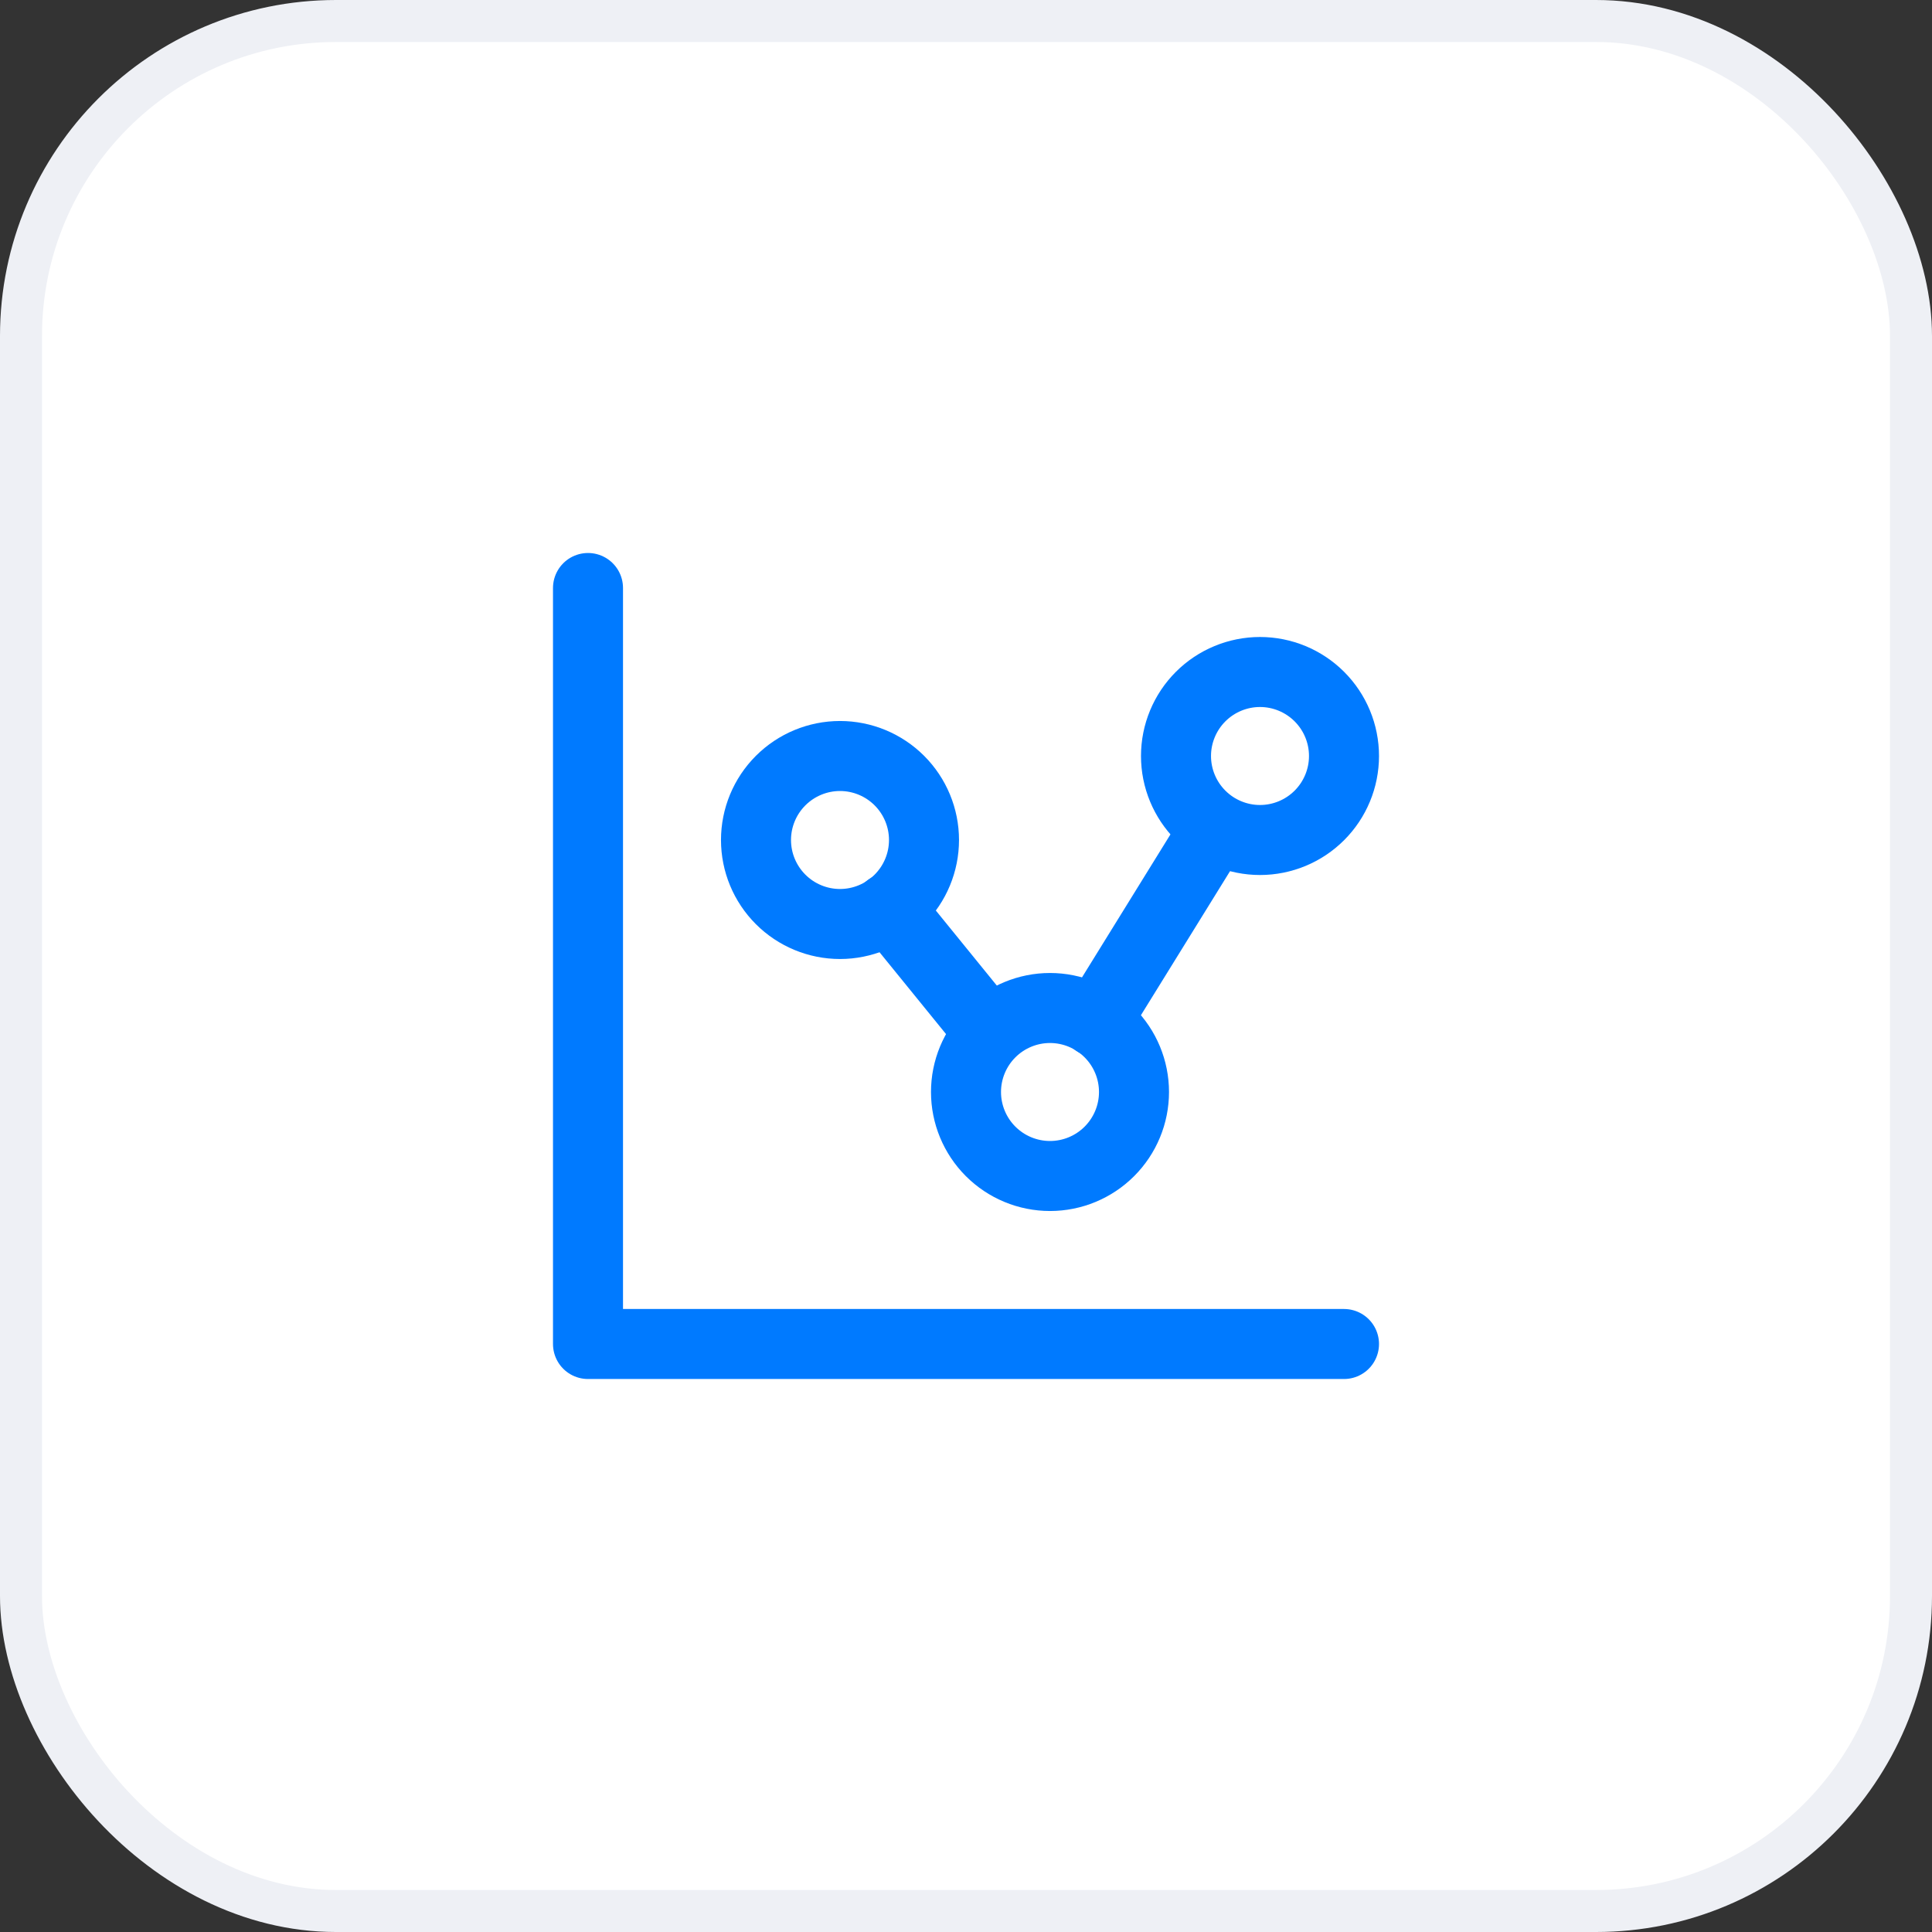 <svg width="46" height="46" viewBox="0 0 46 46" fill="none" xmlns="http://www.w3.org/2000/svg">
<rect x="0" y="0" width="46" height="46" fill="#333333" stroke="none"/>
<rect x="0.5" y="0.5" width="45" height="45" rx="7.5" fill="white" stroke="#EEF0F5"/>
<g clip-path="url(#clip0_23905_19707)">
<path d="M14 14V32H32" stroke="#007AFF" stroke-width="1.667" stroke-linecap="round" stroke-linejoin="round"/>
<path d="M18 20C18 20.53 18.211 21.039 18.586 21.414C18.961 21.789 19.47 22 20 22C20.53 22 21.039 21.789 21.414 21.414C21.789 21.039 22 20.53 22 20C22 19.47 21.789 18.961 21.414 18.586C21.039 18.211 20.53 18 20 18C19.47 18 18.961 18.211 18.586 18.586C18.211 18.961 18 19.47 18 20Z" stroke="#007AFF" stroke-width="1.667" stroke-linecap="round" stroke-linejoin="round"/>
<path d="M28 18C28 18.53 28.211 19.039 28.586 19.414C28.961 19.789 29.47 20 30 20C30.53 20 31.039 19.789 31.414 19.414C31.789 19.039 32 18.53 32 18C32 17.47 31.789 16.961 31.414 16.586C31.039 16.211 30.53 16 30 16C29.47 16 28.961 16.211 28.586 16.586C28.211 16.961 28 17.47 28 18Z" stroke="#007AFF" stroke-width="1.667" stroke-linecap="round" stroke-linejoin="round"/>
<path d="M23 26C23 26.53 23.211 27.039 23.586 27.414C23.961 27.789 24.47 28 25 28C25.53 28 26.039 27.789 26.414 27.414C26.789 27.039 27 26.53 27 26C27 25.47 26.789 24.961 26.414 24.586C26.039 24.211 25.53 24 25 24C24.47 24 23.961 24.211 23.586 24.586C23.211 24.961 23 25.47 23 26Z" stroke="#007AFF" stroke-width="1.667" stroke-linecap="round" stroke-linejoin="round"/>
<path d="M21.16 21.62L23.5 24.5" stroke="#007AFF" stroke-width="1.667" stroke-linecap="round" stroke-linejoin="round"/>
<path d="M26.088 24.328L28.925 19.742" stroke="#007AFF" stroke-width="1.667" stroke-linecap="round" stroke-linejoin="round"/>
</g>
<defs>
<clipPath id="clip0_23905_19707">
<rect width="24" height="24" fill="white" transform="translate(11 11)"/>
</clipPath>
</defs>
</svg>
